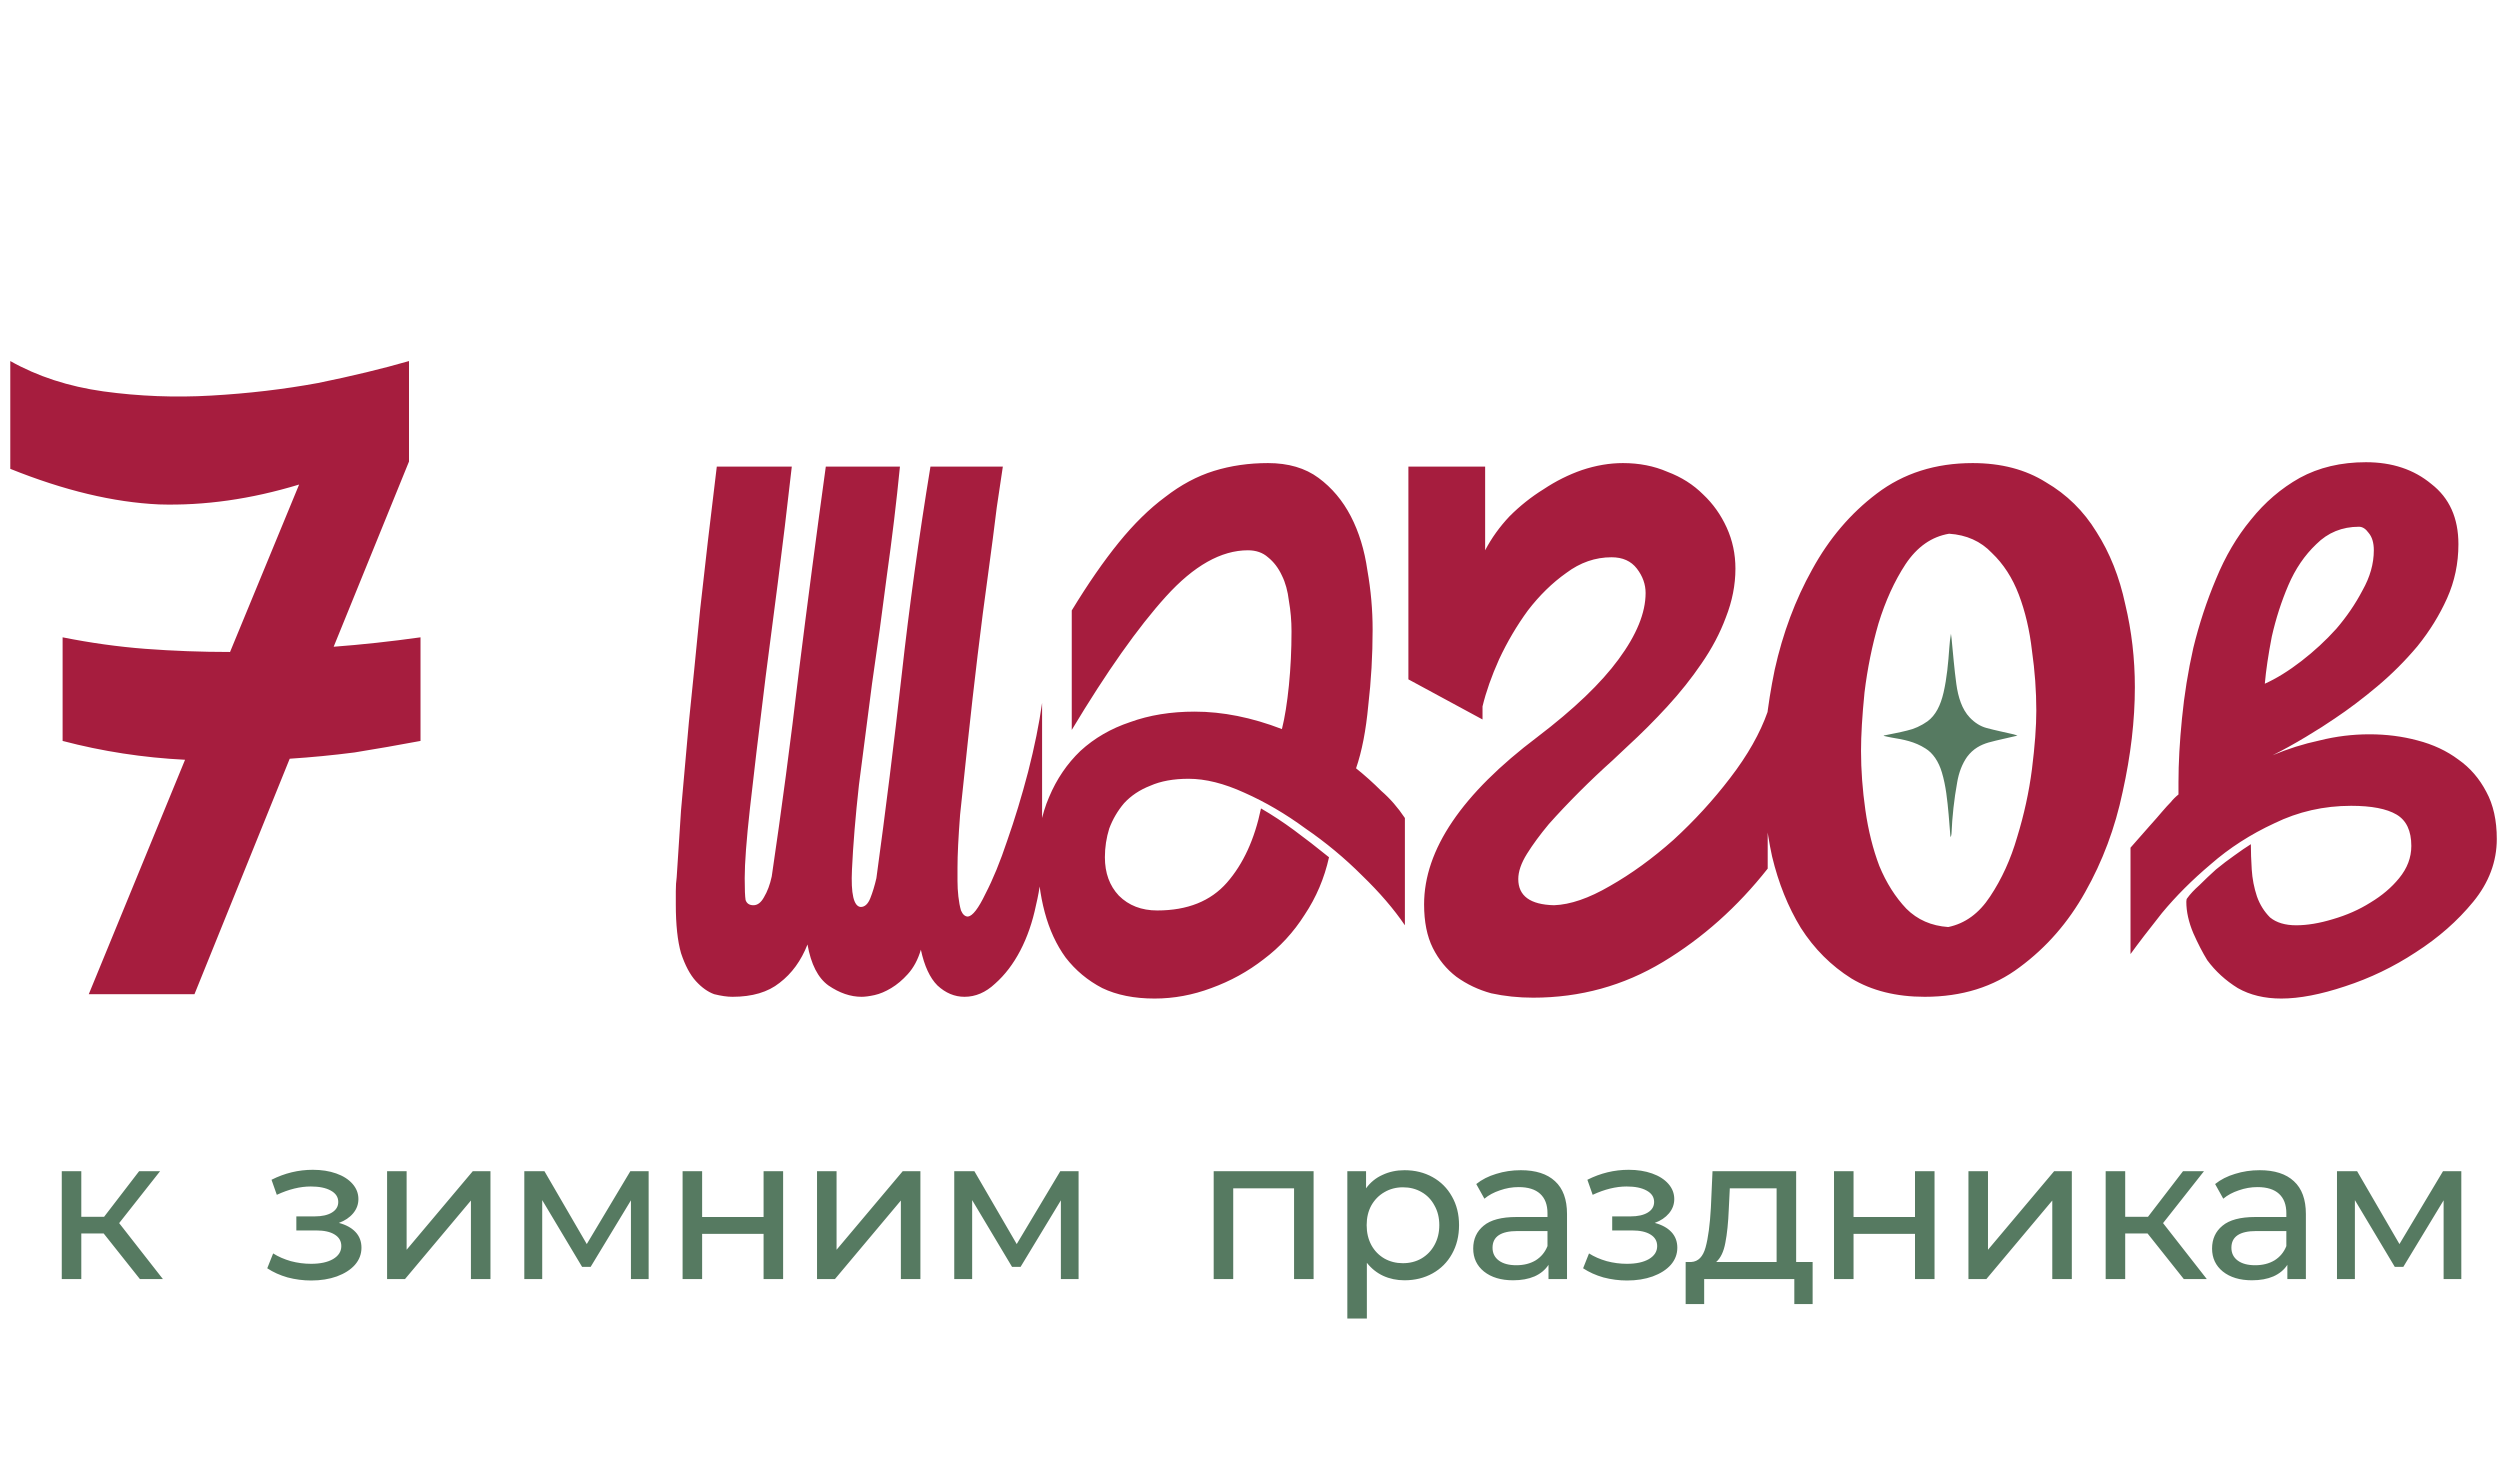 <?xml version="1.0" encoding="UTF-8"?> <svg xmlns="http://www.w3.org/2000/svg" width="430" height="252" viewBox="0 0 430 252" fill="none"> <path d="M10.769 109.62C15.569 110.58 20.309 111.24 24.989 111.6C29.789 111.96 34.649 112.14 39.569 112.14L51.449 83.34C43.169 85.86 35.129 87 27.329 86.76C19.529 86.4 11.009 84.36 1.769 80.64V62.1C6.449 64.74 11.789 66.48 17.789 67.32C23.909 68.16 30.089 68.4 36.329 68.04C42.689 67.68 48.809 66.96 54.689 65.88C60.569 64.68 65.789 63.42 70.349 62.1V79.38L57.389 111.24C62.189 110.88 67.169 110.34 72.329 109.62V127.44C68.489 128.16 64.709 128.82 60.989 129.42C57.269 129.9 53.549 130.26 49.829 130.5L33.449 171H15.269L31.829 130.68C24.629 130.32 17.609 129.24 10.769 127.44V109.62ZM154.789 80.25C154.189 86.35 153.439 92.6 152.539 99C151.739 105.3 150.889 111.5 149.989 117.6C149.189 123.7 148.439 129.5 147.739 135C147.139 140.4 146.739 145.25 146.539 149.55C146.339 153.75 146.839 155.9 148.039 156C148.739 156 149.289 155.5 149.689 154.5C150.089 153.5 150.439 152.35 150.739 151.05C152.339 139.35 153.789 127.7 155.089 116.1C156.389 104.4 158.039 92.45 160.039 80.25H172.489C172.289 81.65 171.939 84 171.439 87.3C171.039 90.6 170.539 94.45 169.939 98.85C169.339 103.15 168.739 107.8 168.139 112.8C167.539 117.8 166.989 122.65 166.489 127.35C165.989 131.95 165.539 136.2 165.139 140.1C164.839 144 164.689 147.05 164.689 149.25C164.689 149.75 164.689 150.5 164.689 151.5C164.689 152.4 164.739 153.3 164.839 154.2C164.939 155.1 165.089 155.9 165.289 156.6C165.589 157.3 165.989 157.65 166.489 157.65C167.289 157.55 168.289 156.25 169.489 153.75C170.789 151.25 172.039 148.2 173.239 144.6C174.539 140.9 175.739 136.95 176.839 132.75C177.939 128.45 178.739 124.5 179.239 120.9V147C179.239 149.9 178.889 152.8 178.189 155.7C177.589 158.6 176.689 161.2 175.489 163.5C174.289 165.8 172.839 167.7 171.139 169.2C169.539 170.7 167.789 171.45 165.889 171.45C164.189 171.45 162.639 170.8 161.239 169.5C159.939 168.2 158.989 166.15 158.389 163.35C157.889 165.05 157.139 166.45 156.139 167.55C155.239 168.55 154.289 169.35 153.289 169.95C152.289 170.55 151.339 170.95 150.439 171.15C149.539 171.35 148.789 171.45 148.189 171.45C146.289 171.45 144.389 170.8 142.489 169.5C140.689 168.2 139.489 165.85 138.889 162.45C137.789 165.25 136.189 167.45 134.089 169.05C132.089 170.65 129.389 171.45 125.989 171.45C125.089 171.45 124.039 171.3 122.839 171C121.739 170.6 120.689 169.85 119.689 168.75C118.689 167.65 117.839 166.05 117.139 163.95C116.539 161.85 116.239 159.05 116.239 155.55C116.239 154.85 116.239 154.1 116.239 153.3C116.239 152.4 116.289 151.6 116.389 150.9C116.589 147.6 116.839 143.75 117.139 139.35C117.539 134.95 117.989 129.9 118.489 124.2C119.089 118.4 119.739 111.9 120.439 104.7C121.239 97.4 122.189 89.25 123.289 80.25H136.189C135.389 87.35 134.589 94 133.789 100.2C132.989 106.3 132.289 111.7 131.689 116.4C130.489 126.1 129.589 133.65 128.989 139.05C128.389 144.45 128.089 148.45 128.089 151.05C128.089 152.95 128.139 154.2 128.239 154.8C128.439 155.4 128.889 155.7 129.589 155.7C130.289 155.7 130.889 155.25 131.389 154.35C131.989 153.35 132.439 152.15 132.739 150.75C134.439 139.25 135.989 127.55 137.389 115.65C138.889 103.65 140.439 91.85 142.039 80.25H154.789ZM198.591 171.75C195.091 171.75 192.091 171.15 189.591 169.95C187.091 168.65 184.991 166.9 183.291 164.7C181.691 162.5 180.491 159.9 179.691 156.9C178.891 153.9 178.491 150.7 178.491 147.3C178.491 143.5 179.141 140.1 180.441 137.1C181.741 134 183.541 131.35 185.841 129.15C188.241 126.95 191.091 125.3 194.391 124.2C197.691 123 201.391 122.4 205.491 122.4C210.291 122.4 215.291 123.4 220.491 125.4C220.991 123.4 221.391 120.9 221.691 117.9C221.991 114.9 222.141 111.8 222.141 108.6C222.141 106.8 221.991 105.05 221.691 103.35C221.491 101.65 221.091 100.2 220.491 99C219.891 97.7 219.091 96.65 218.091 95.85C217.191 95.05 216.041 94.65 214.641 94.65C210.041 94.65 205.341 97.3 200.541 102.6C195.741 107.9 190.341 115.55 184.341 125.55V105C187.141 100.4 189.841 96.5 192.441 93.3C195.041 90.1 197.691 87.5 200.391 85.5C203.091 83.4 205.891 81.9 208.791 81C211.691 80.1 214.791 79.65 218.091 79.65C221.591 79.65 224.491 80.5 226.791 82.2C229.091 83.9 230.941 86.1 232.341 88.8C233.741 91.5 234.691 94.6 235.191 98.1C235.791 101.5 236.091 104.9 236.091 108.3C236.091 112.7 235.841 117.05 235.341 121.35C234.941 125.65 234.241 129.25 233.241 132.15C234.741 133.35 236.191 134.65 237.591 136.05C239.091 137.35 240.441 138.9 241.641 140.7V159.15C239.741 156.35 237.291 153.5 234.291 150.6C231.291 147.6 228.041 144.9 224.541 142.5C221.141 140 217.641 137.95 214.041 136.35C210.541 134.75 207.341 133.95 204.441 133.95C201.841 133.95 199.641 134.35 197.841 135.15C196.041 135.85 194.541 136.85 193.341 138.15C192.241 139.45 191.391 140.9 190.791 142.5C190.291 144.1 190.041 145.75 190.041 147.45C190.041 150.15 190.841 152.35 192.441 154.05C194.141 155.75 196.341 156.6 199.041 156.6C204.241 156.6 208.241 155 211.041 151.8C213.841 148.6 215.791 144.35 216.891 139.05C218.791 140.15 220.691 141.4 222.591 142.8C224.491 144.2 226.491 145.75 228.591 147.45C227.791 151.05 226.391 154.35 224.391 157.35C222.491 160.35 220.141 162.9 217.341 165C214.641 167.1 211.641 168.75 208.341 169.95C205.141 171.15 201.891 171.75 198.591 171.75ZM283.044 102C283.044 100.5 282.544 99.1 281.544 97.8C280.544 96.5 279.094 95.85 277.194 95.85C274.394 95.85 271.794 96.75 269.394 98.55C266.994 100.25 264.794 102.4 262.794 105C260.894 107.6 259.244 110.4 257.844 113.4C256.544 116.3 255.594 119 254.994 121.5V123.75L242.244 116.85V80.25H255.444V94.65C256.544 92.55 257.944 90.6 259.644 88.8C261.444 87 263.394 85.45 265.494 84.15C267.594 82.75 269.794 81.65 272.094 80.85C274.494 80.05 276.844 79.65 279.144 79.65C281.944 79.65 284.494 80.15 286.794 81.15C289.194 82.05 291.244 83.35 292.944 85.05C294.644 86.65 295.994 88.55 296.994 90.75C297.994 92.95 298.494 95.3 298.494 97.8C298.494 100.6 297.944 103.4 296.844 106.2C295.844 108.9 294.444 111.55 292.644 114.15C290.944 116.65 288.994 119.1 286.794 121.5C284.594 123.9 282.294 126.2 279.894 128.4L277.344 130.8C275.444 132.5 273.544 134.3 271.644 136.2C269.744 138.1 267.994 139.95 266.394 141.75C264.894 143.55 263.644 145.25 262.644 146.85C261.644 148.45 261.144 149.9 261.144 151.2C261.144 154.1 263.194 155.6 267.294 155.7C270.094 155.6 273.294 154.5 276.894 152.4C280.594 150.3 284.244 147.65 287.844 144.45C291.444 141.15 294.694 137.6 297.594 133.8C300.594 129.9 302.744 126.1 304.044 122.4V149.4C298.844 156 292.844 161.35 286.044 165.45C279.244 169.55 271.794 171.6 263.694 171.6C261.194 171.6 258.794 171.35 256.494 170.85C254.294 170.25 252.294 169.3 250.494 168C248.794 166.7 247.444 165.05 246.444 163.05C245.444 161.05 244.944 158.55 244.944 155.55C244.944 146.15 251.444 136.55 264.444 126.75C270.744 121.95 275.394 117.5 278.394 113.4C281.494 109.2 283.044 105.4 283.044 102ZM339.296 79.65C344.196 79.65 348.396 80.75 351.896 82.95C355.496 85.05 358.396 87.9 360.596 91.5C362.896 95.1 364.546 99.25 365.546 103.95C366.646 108.55 367.196 113.3 367.196 118.2C367.196 123.9 366.496 129.9 365.096 136.2C363.796 142.4 361.646 148.15 358.646 153.45C355.746 158.65 351.996 162.95 347.396 166.35C342.896 169.75 337.446 171.45 331.046 171.45C326.146 171.45 321.946 170.4 318.446 168.3C314.946 166.1 312.046 163.2 309.746 159.6C307.546 156 305.896 151.9 304.796 147.3C303.796 142.7 303.296 138 303.296 133.2C303.296 127.5 303.946 121.5 305.246 115.2C306.646 108.9 308.796 103.15 311.696 97.95C314.596 92.65 318.296 88.3 322.796 84.9C327.396 81.4 332.896 79.65 339.296 79.65ZM350.246 122.25C350.246 118.85 349.996 115.4 349.496 111.9C349.096 108.4 348.346 105.2 347.246 102.3C346.146 99.4 344.596 97 342.596 95.1C340.696 93.1 338.246 92 335.246 91.8C332.246 92.3 329.746 94.05 327.746 97.05C325.846 99.95 324.296 103.35 323.096 107.25C321.996 111.05 321.196 115 320.696 119.1C320.296 123.1 320.096 126.45 320.096 129.15C320.096 132.45 320.346 135.85 320.846 139.35C321.346 142.85 322.146 146.05 323.246 148.95C324.446 151.85 325.996 154.3 327.896 156.3C329.796 158.2 332.196 159.25 335.096 159.45C337.996 158.85 340.396 157.1 342.296 154.2C344.296 151.2 345.846 147.8 346.946 144C348.146 140.1 348.996 136.2 349.496 132.3C349.996 128.3 350.246 124.95 350.246 122.25ZM387.148 145.2C387.148 146.5 387.198 147.95 387.298 149.55C387.398 151.15 387.698 152.7 388.198 154.2C388.698 155.6 389.448 156.8 390.448 157.8C391.548 158.7 393.048 159.15 394.948 159.15C396.848 159.15 398.948 158.8 401.248 158.1C403.648 157.4 405.798 156.45 407.698 155.25C409.698 154.05 411.348 152.65 412.648 151.05C414.048 149.35 414.748 147.5 414.748 145.5C414.748 142.9 413.898 141.1 412.198 140.1C410.498 139.1 407.898 138.6 404.398 138.6C399.698 138.6 395.298 139.6 391.198 141.6C387.098 143.5 383.448 145.85 380.248 148.65C377.048 151.35 374.248 154.15 371.848 157.05C369.548 159.95 367.748 162.3 366.448 164.1V145.8C367.748 144.3 368.848 143.05 369.748 142.05C370.648 141.05 371.348 140.25 371.848 139.65C372.448 138.95 372.948 138.4 373.348 138C373.748 137.5 374.198 137.05 374.698 136.65V134.55C374.698 131.25 374.898 127.6 375.298 123.6C375.698 119.5 376.348 115.45 377.248 111.45C378.248 107.35 379.548 103.4 381.148 99.6C382.748 95.7 384.748 92.3 387.148 89.4C389.548 86.4 392.348 84 395.548 82.2C398.848 80.4 402.648 79.5 406.948 79.5C411.448 79.5 415.198 80.75 418.198 83.25C421.298 85.65 422.848 89.1 422.848 93.6C422.848 96.9 422.198 100 420.898 102.9C419.598 105.8 417.898 108.55 415.798 111.15C413.698 113.65 411.398 115.95 408.898 118.05C406.398 120.15 403.948 122 401.548 123.6C400.248 124.5 398.598 125.55 396.598 126.75C394.598 127.95 392.698 129 390.898 129.9C393.498 128.8 396.198 127.95 398.998 127.35C401.798 126.65 404.648 126.3 407.548 126.3C410.448 126.3 413.198 126.65 415.798 127.35C418.498 128.05 420.848 129.15 422.848 130.65C424.848 132.05 426.448 133.9 427.648 136.2C428.848 138.4 429.448 141.1 429.448 144.3C429.448 148.2 428.098 151.8 425.398 155.1C422.698 158.4 419.398 161.3 415.498 163.8C411.698 166.3 407.648 168.25 403.348 169.65C399.148 171.05 395.498 171.75 392.398 171.75C389.498 171.75 386.998 171.15 384.898 169.95C382.798 168.65 381.048 167.05 379.648 165.15C378.848 163.85 378.048 162.3 377.248 160.5C376.448 158.6 376.048 156.8 376.048 155.1C376.048 154.8 376.098 154.6 376.198 154.5C376.698 153.8 377.398 153.05 378.298 152.25C379.198 151.35 380.148 150.45 381.148 149.55C382.248 148.65 383.298 147.85 384.298 147.15C385.398 146.35 386.348 145.7 387.148 145.2ZM405.748 90.6C402.848 90.6 400.398 91.6 398.398 93.6C396.398 95.5 394.798 97.85 393.598 100.65C392.398 103.45 391.448 106.4 390.748 109.5C390.148 112.6 389.748 115.3 389.548 117.6C391.548 116.7 393.648 115.4 395.848 113.7C398.048 112 400.048 110.15 401.848 108.15C403.648 106.05 405.148 103.85 406.348 101.55C407.648 99.25 408.298 96.95 408.298 94.65C408.298 93.35 407.998 92.35 407.398 91.65C406.898 90.95 406.348 90.6 405.748 90.6Z" fill="#A61D3E"></path> <path d="M17.834 212.16H13.984V220H10.624V201.45H13.984V209.29H17.904L23.924 201.45H27.529L20.494 210.375L28.019 220H24.064L17.834 212.16ZM58.286 210.34C59.523 210.667 60.479 211.192 61.156 211.915C61.833 212.638 62.171 213.537 62.171 214.61C62.171 215.707 61.798 216.687 61.051 217.55C60.304 218.39 59.266 219.055 57.936 219.545C56.629 220.012 55.159 220.245 53.526 220.245C52.149 220.245 50.796 220.07 49.466 219.72C48.159 219.347 46.993 218.822 45.966 218.145L46.981 215.59C47.868 216.15 48.883 216.593 50.026 216.92C51.169 217.223 52.324 217.375 53.491 217.375C55.078 217.375 56.338 217.107 57.271 216.57C58.228 216.01 58.706 215.263 58.706 214.33C58.706 213.467 58.321 212.802 57.551 212.335C56.804 211.868 55.743 211.635 54.366 211.635H50.971V209.22H54.121C55.381 209.22 56.373 208.998 57.096 208.555C57.819 208.112 58.181 207.505 58.181 206.735C58.181 205.895 57.749 205.242 56.886 204.775C56.046 204.308 54.903 204.075 53.456 204.075C51.613 204.075 49.664 204.553 47.611 205.51L46.701 202.92C48.964 201.777 51.333 201.205 53.806 201.205C55.299 201.205 56.641 201.415 57.831 201.835C59.021 202.255 59.954 202.85 60.631 203.62C61.308 204.39 61.646 205.265 61.646 206.245C61.646 207.155 61.343 207.972 60.736 208.695C60.129 209.418 59.313 209.967 58.286 210.34ZM66.579 201.45H69.939V214.96L81.314 201.45H84.359V220H80.999V206.49L69.659 220H66.579V201.45ZM111.566 201.45V220H108.521V206.455L101.591 217.9H100.121L93.261 206.42V220H90.181V201.45H93.646L100.926 213.98L108.416 201.45H111.566ZM117.406 201.45H120.766V209.325H131.336V201.45H134.696V220H131.336V212.23H120.766V220H117.406V201.45ZM140.529 201.45H143.889V214.96L155.264 201.45H158.309V220H154.949V206.49L143.609 220H140.529V201.45ZM185.516 201.45V220H182.471V206.455L175.541 217.9H174.071L167.211 206.42V220H164.131V201.45H167.596L174.876 213.98L182.366 201.45H185.516ZM225.939 201.45V220H222.579V204.39H212.114V220H208.754V201.45H225.939ZM241.576 201.275C243.372 201.275 244.982 201.672 246.406 202.465C247.829 203.258 248.937 204.367 249.731 205.79C250.547 207.213 250.956 208.858 250.956 210.725C250.956 212.592 250.547 214.248 249.731 215.695C248.937 217.118 247.829 218.227 246.406 219.02C244.982 219.813 243.372 220.21 241.576 220.21C240.246 220.21 239.021 219.953 237.901 219.44C236.804 218.927 235.871 218.18 235.101 217.2V226.79H231.741V201.45H234.961V204.39C235.707 203.363 236.652 202.593 237.796 202.08C238.939 201.543 240.199 201.275 241.576 201.275ZM241.296 217.27C242.486 217.27 243.547 217.002 244.481 216.465C245.437 215.905 246.184 215.135 246.721 214.155C247.281 213.152 247.561 212.008 247.561 210.725C247.561 209.442 247.281 208.31 246.721 207.33C246.184 206.327 245.437 205.557 244.481 205.02C243.547 204.483 242.486 204.215 241.296 204.215C240.129 204.215 239.067 204.495 238.111 205.055C237.177 205.592 236.431 206.35 235.871 207.33C235.334 208.31 235.066 209.442 235.066 210.725C235.066 212.008 235.334 213.152 235.871 214.155C236.407 215.135 237.154 215.905 238.111 216.465C239.067 217.002 240.129 217.27 241.296 217.27ZM261.582 201.275C264.148 201.275 266.108 201.905 267.462 203.165C268.838 204.425 269.527 206.303 269.527 208.8V220H266.342V217.55C265.782 218.413 264.977 219.078 263.927 219.545C262.9 219.988 261.675 220.21 260.252 220.21C258.175 220.21 256.507 219.708 255.247 218.705C254.01 217.702 253.392 216.383 253.392 214.75C253.392 213.117 253.987 211.81 255.177 210.83C256.367 209.827 258.257 209.325 260.847 209.325H266.167V208.66C266.167 207.213 265.747 206.105 264.907 205.335C264.067 204.565 262.83 204.18 261.197 204.18C260.1 204.18 259.027 204.367 257.977 204.74C256.927 205.09 256.04 205.568 255.317 206.175L253.917 203.655C254.873 202.885 256.017 202.302 257.347 201.905C258.677 201.485 260.088 201.275 261.582 201.275ZM260.812 217.62C262.095 217.62 263.203 217.34 264.137 216.78C265.07 216.197 265.747 215.38 266.167 214.33V211.74H260.987C258.14 211.74 256.717 212.697 256.717 214.61C256.717 215.543 257.078 216.278 257.802 216.815C258.525 217.352 259.528 217.62 260.812 217.62ZM284.614 210.34C285.851 210.667 286.808 211.192 287.484 211.915C288.161 212.638 288.499 213.537 288.499 214.61C288.499 215.707 288.126 216.687 287.379 217.55C286.633 218.39 285.594 219.055 284.264 219.545C282.958 220.012 281.488 220.245 279.854 220.245C278.478 220.245 277.124 220.07 275.794 219.72C274.488 219.347 273.321 218.822 272.294 218.145L273.309 215.59C274.196 216.15 275.211 216.593 276.354 216.92C277.498 217.223 278.653 217.375 279.819 217.375C281.406 217.375 282.666 217.107 283.599 216.57C284.556 216.01 285.034 215.263 285.034 214.33C285.034 213.467 284.649 212.802 283.879 212.335C283.133 211.868 282.071 211.635 280.694 211.635H277.299V209.22H280.449C281.709 209.22 282.701 208.998 283.424 208.555C284.148 208.112 284.509 207.505 284.509 206.735C284.509 205.895 284.078 205.242 283.214 204.775C282.374 204.308 281.231 204.075 279.784 204.075C277.941 204.075 275.993 204.553 273.939 205.51L273.029 202.92C275.293 201.777 277.661 201.205 280.134 201.205C281.628 201.205 282.969 201.415 284.159 201.835C285.349 202.255 286.283 202.85 286.959 203.62C287.636 204.39 287.974 205.265 287.974 206.245C287.974 207.155 287.671 207.972 287.064 208.695C286.458 209.418 285.641 209.967 284.614 210.34ZM311.772 217.06V224.305H308.622V220H293.117V224.305H289.932V217.06H290.912C292.102 216.99 292.919 216.15 293.362 214.54C293.806 212.93 294.109 210.655 294.272 207.715L294.552 201.45H308.937V217.06H311.772ZM297.352 207.96C297.259 210.293 297.061 212.23 296.757 213.77C296.477 215.287 295.952 216.383 295.182 217.06H305.577V204.39H297.527L297.352 207.96ZM315.45 201.45H318.81V209.325H329.38V201.45H332.74V220H329.38V212.23H318.81V220H315.45V201.45ZM338.573 201.45H341.933V214.96L353.308 201.45H356.353V220H352.993V206.49L341.653 220H338.573V201.45ZM369.385 212.16H365.535V220H362.175V201.45H365.535V209.29H369.455L375.475 201.45H379.08L372.045 210.375L379.57 220H375.615L369.385 212.16ZM388.666 201.275C391.232 201.275 393.192 201.905 394.546 203.165C395.922 204.425 396.611 206.303 396.611 208.8V220H393.426V217.55C392.866 218.413 392.061 219.078 391.011 219.545C389.984 219.988 388.759 220.21 387.336 220.21C385.259 220.21 383.591 219.708 382.331 218.705C381.094 217.702 380.476 216.383 380.476 214.75C380.476 213.117 381.071 211.81 382.261 210.83C383.451 209.827 385.341 209.325 387.931 209.325H393.251V208.66C393.251 207.213 392.831 206.105 391.991 205.335C391.151 204.565 389.914 204.18 388.281 204.18C387.184 204.18 386.111 204.367 385.061 204.74C384.011 205.09 383.124 205.568 382.401 206.175L381.001 203.655C381.957 202.885 383.101 202.302 384.431 201.905C385.761 201.485 387.172 201.275 388.666 201.275ZM387.896 217.62C389.179 217.62 390.287 217.34 391.221 216.78C392.154 216.197 392.831 215.38 393.251 214.33V211.74H388.071C385.224 211.74 383.801 212.697 383.801 214.61C383.801 215.543 384.162 216.278 384.886 216.815C385.609 217.352 386.612 217.62 387.896 217.62ZM423.346 201.45V220H420.301V206.455L413.371 217.9H411.901L405.041 206.42V220H401.961V201.45H405.426L412.706 213.98L420.196 201.45H423.346Z" fill="#567A61"></path> <path d="M324.028 126.506C325.356 126.229 326.688 125.996 328.008 125.66C329.22 125.39 330.401 124.858 331.515 124.079C332.932 123.043 333.789 121.312 334.296 119.099C334.867 116.605 335.101 114.008 335.284 111.391C335.336 110.584 335.43 109.784 335.564 109C335.6 109.261 335.641 109.518 335.667 109.791C335.924 112.407 336.135 115.043 336.488 117.632C336.802 119.941 337.471 122.02 338.803 123.419C339.662 124.322 340.637 124.932 341.662 125.206C343.218 125.632 344.787 125.941 346.349 126.308C346.606 126.368 346.843 126.474 347 126.53C345.387 126.925 343.691 127.253 342.014 127.715C340.681 128.111 339.398 128.763 338.343 130.174C337.508 131.353 336.914 132.88 336.635 134.569C336.108 137.46 335.78 140.427 335.657 143.423C335.642 143.641 335.58 143.844 335.479 144C335.377 142.708 335.284 141.415 335.168 140.126C334.944 137.652 334.7 135.182 334.013 132.889C333.461 130.989 332.444 129.499 331.183 128.739C329.341 127.553 327.396 127.198 325.438 126.877C324.957 126.798 324.479 126.676 324 126.573L324.028 126.506Z" fill="#567A61"></path> </svg> 